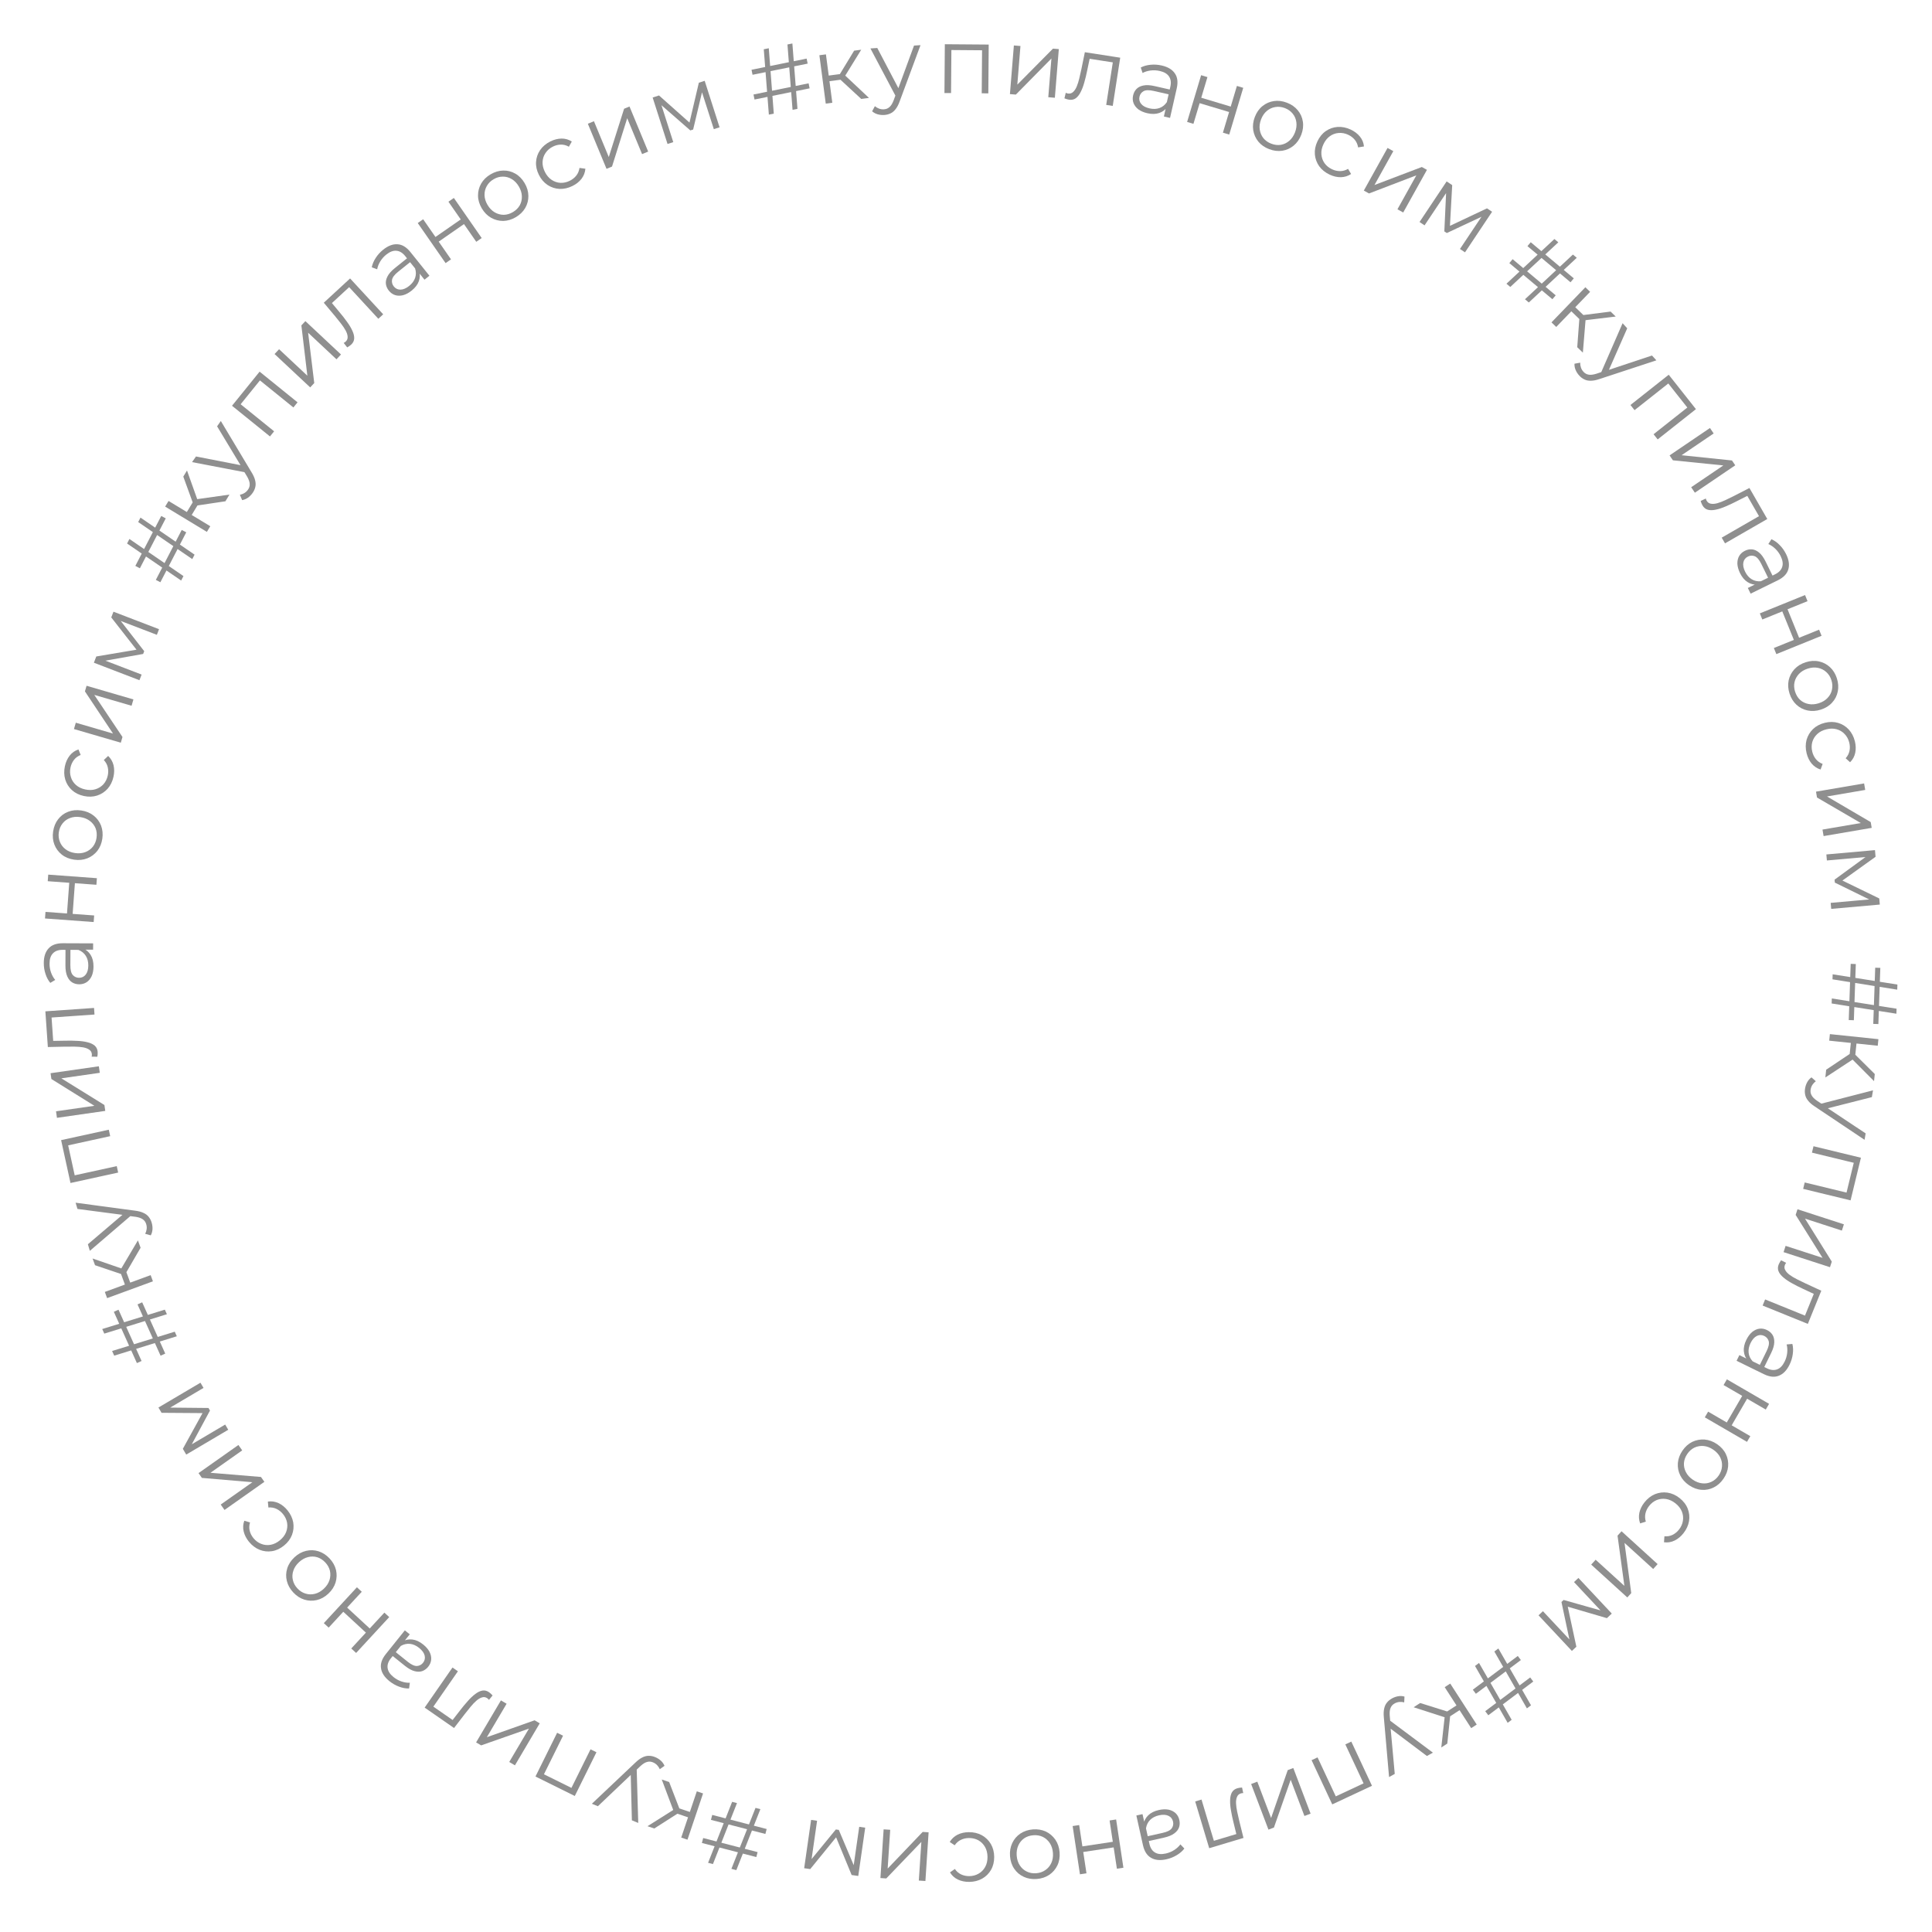 <?xml version="1.0" encoding="UTF-8"?> <svg xmlns="http://www.w3.org/2000/svg" width="291" height="291" viewBox="0 0 291 291" fill="none"> <path d="M275.912 150.389L285.664 151.932L285.638 152.688L275.885 151.144L275.912 150.389ZM278.754 145.178L279.524 145.205L279.23 153.67L278.46 153.643L278.754 145.178ZM276.038 146.751L285.79 148.295L285.764 149.064L276.012 147.507L276.038 146.751ZM282.447 145.755L283.216 145.782L282.922 154.247L282.152 154.22L282.447 145.755Z" fill="#8F8F8F"></path> <path d="M275.06 161.119L278.995 158.489L279.396 159.362L274.938 162.288L275.06 161.119ZM275.62 155.758L282.93 156.522L282.827 157.51L275.517 156.746L275.62 155.758ZM278.807 156.78L279.657 156.869L279.411 159.222L278.561 159.134L278.807 156.78ZM278.831 159.387L279.066 158.483L282.382 161.771L282.27 162.843L278.831 159.387Z" fill="#8F8F8F"></path> <path d="M271.884 163.928C271.942 163.587 272.053 163.27 272.217 162.976C272.379 162.691 272.59 162.458 272.848 162.275L273.502 162.855C273.296 163.009 273.128 163.184 273 163.38C272.861 163.583 272.769 163.819 272.723 164.085C272.668 164.407 272.713 164.699 272.858 164.961C272.992 165.23 273.266 165.509 273.681 165.797L274.663 166.448L274.796 166.584L281.007 170.714L280.842 171.68L273.348 166.664C272.913 166.381 272.579 166.092 272.346 165.796C272.111 165.51 271.962 165.215 271.901 164.911C271.83 164.605 271.824 164.277 271.884 163.928ZM274.093 166.294L282.116 164.228L281.941 165.25L274.785 167.065L274.093 166.294Z" fill="#8F8F8F"></path> <path d="M273.151 172.646L280.294 174.379L278.736 180.801L271.593 179.068L271.827 178.102L278.385 179.693L278.067 179.875L279.275 174.896L279.475 175.203L272.917 173.612L273.151 172.646Z" fill="#8F8F8F"></path> <path d="M270.739 182.14L277.73 184.409L277.424 185.354L271.871 183.552L275.907 190.028L275.634 190.867L268.643 188.598L268.95 187.653L274.516 189.459L270.463 182.992L270.739 182.14Z" fill="#8F8F8F"></path> <path d="M268.268 189.824L269.033 190.21C269 190.267 268.965 190.318 268.926 190.363C268.893 190.42 268.868 190.47 268.85 190.513C268.738 190.79 268.752 191.053 268.893 191.301C269.031 191.559 269.255 191.801 269.566 192.027C269.877 192.254 270.241 192.472 270.66 192.682C271.087 192.896 271.516 193.105 271.946 193.31L274.325 194.41L272.3 199.405L265.488 196.644L265.862 195.722L272.141 198.268L271.774 198.391L273.279 194.681L273.475 195.017L271.545 194.114C270.967 193.849 270.424 193.574 269.916 193.287C269.404 193.009 268.973 192.719 268.623 192.415C268.269 192.121 268.022 191.809 267.884 191.481C267.753 191.157 267.762 190.813 267.909 190.449C267.951 190.345 268.004 190.241 268.067 190.135C268.126 190.039 268.193 189.935 268.268 189.824Z" fill="#8F8F8F"></path> <path d="M261.986 204.108L263.444 204.823L263.701 204.903L266.139 206.099C266.701 206.374 267.21 206.426 267.668 206.256C268.122 206.094 268.501 205.703 268.805 205.083C269.015 204.655 269.143 204.214 269.189 203.759C269.236 203.303 269.208 202.884 269.105 202.501L269.968 202.425C270.089 202.9 270.109 203.409 270.03 203.953C269.959 204.5 269.796 205.033 269.541 205.553C269.122 206.408 268.586 206.961 267.932 207.212C267.283 207.476 266.527 207.396 265.664 206.973L261.566 204.963L261.986 204.108ZM263.039 201.802C263.281 201.308 263.572 200.915 263.912 200.625C264.257 200.347 264.618 200.181 264.998 200.128C265.386 200.079 265.768 200.147 266.145 200.332C266.489 200.501 266.76 200.732 266.958 201.027C267.161 201.334 267.256 201.714 267.243 202.164C267.234 202.628 267.075 203.174 266.767 203.802L265.651 206.077L264.985 205.751L266.088 203.501C266.401 202.864 266.505 202.364 266.402 202.002C266.295 201.648 266.074 201.389 265.739 201.224C265.362 201.039 264.988 201.038 264.618 201.22C264.248 201.403 263.934 201.758 263.675 202.286C263.428 202.789 263.329 203.276 263.379 203.747C263.433 204.231 263.636 204.663 263.99 205.044L263.275 204.944C262.922 204.562 262.718 204.098 262.664 203.552C262.605 203.014 262.73 202.431 263.039 201.802Z" fill="#8F8F8F"></path> <path d="M260.106 207.757L266.461 211.449L265.962 212.309L263.153 210.677L260.826 214.684L263.635 216.316L263.135 217.175L256.78 213.483L257.279 212.624L260.088 214.255L262.415 210.248L259.606 208.617L260.106 207.757Z" fill="#8F8F8F"></path> <path d="M253.419 218.488C253.819 217.902 254.311 217.464 254.895 217.173C255.48 216.895 256.096 216.78 256.743 216.826C257.397 216.877 258.025 217.109 258.626 217.52C259.235 217.936 259.678 218.437 259.956 219.022C260.234 219.608 260.346 220.222 260.292 220.863C260.238 221.504 260.008 222.122 259.602 222.715C259.192 223.316 258.697 223.758 258.119 224.041C257.536 224.332 256.924 224.451 256.282 224.397C255.636 224.35 255.008 224.119 254.399 223.703C253.798 223.292 253.355 222.791 253.069 222.2C252.786 221.622 252.67 221.006 252.722 220.352C252.781 219.702 253.014 219.081 253.419 218.488ZM254.147 218.986C253.847 219.425 253.677 219.88 253.638 220.351C253.607 220.827 253.702 221.282 253.925 221.717C254.15 222.165 254.498 222.549 254.968 222.871C255.446 223.197 255.93 223.382 256.422 223.424C256.908 223.473 257.363 223.394 257.787 223.187C258.219 222.985 258.583 222.668 258.878 222.237C259.173 221.805 259.336 221.351 259.368 220.875C259.407 220.405 259.318 219.948 259.1 219.506C258.883 219.063 258.535 218.678 258.057 218.352C257.587 218.03 257.103 217.846 256.604 217.799C256.112 217.757 255.651 217.837 255.218 218.039C254.794 218.246 254.437 218.562 254.147 218.986Z" fill="#8F8F8F"></path> <path d="M247.688 226.292C248.139 225.721 248.669 225.307 249.277 225.05C249.886 224.806 250.512 224.73 251.153 224.821C251.803 224.918 252.413 225.192 252.984 225.643C253.562 226.101 253.97 226.631 254.206 227.235C254.443 227.838 254.509 228.462 254.405 229.105C254.295 229.756 254.014 230.367 253.563 230.938C253.175 231.428 252.73 231.796 252.227 232.041C251.724 232.286 251.192 232.371 250.632 232.297L250.697 231.402C251.146 231.436 251.556 231.362 251.927 231.179C252.297 230.996 252.619 230.733 252.891 230.389C253.215 229.979 253.412 229.534 253.482 229.054C253.56 228.579 253.505 228.114 253.319 227.657C253.133 227.201 252.813 226.793 252.359 226.434C251.905 226.075 251.434 225.858 250.947 225.782C250.46 225.706 249.99 225.757 249.54 225.936C249.096 226.121 248.712 226.418 248.388 226.828C248.116 227.173 247.934 227.546 247.841 227.949C247.749 228.352 247.767 228.765 247.897 229.188L247.041 229.458C246.847 228.936 246.808 228.399 246.922 227.847C247.045 227.301 247.3 226.783 247.688 226.292Z" fill="#8F8F8F"></path> <path d="M244.237 230.641L249.674 235.587L249.005 236.322L244.687 232.393L245.699 239.957L245.105 240.609L239.668 235.663L240.337 234.928L244.666 238.866L243.635 231.303L244.237 230.641Z" fill="#8F8F8F"></path> <path d="M237.743 237.673L242.768 243.037L242.032 243.727L235.743 241.887L236.05 241.599L237.434 248.033L236.76 248.665L231.735 243.301L232.399 242.678L236.649 247.215L236.458 247.278L235.188 241.294L235.515 240.988L241.462 242.668L241.338 242.842L237.079 238.295L237.743 237.673Z" fill="#8F8F8F"></path> <path d="M222.773 250.478L227.689 259.041L227.085 259.494L222.168 250.932L222.773 250.478ZM228.613 249.423L229.075 250.039L222.299 255.12L221.837 254.504L228.613 249.423ZM225.685 248.294L230.601 256.857L229.985 257.319L225.08 248.748L225.685 248.294ZM230.481 252.659L230.943 253.275L224.167 258.357L223.705 257.741L230.481 252.659Z" fill="#8F8F8F"></path> <path d="M213.909 256.509L218.425 257.924L217.997 258.784L212.922 257.148L213.909 256.509ZM218.435 253.582L222.426 259.754L221.592 260.294L217.601 254.122L218.435 253.582ZM219.638 256.706L220.102 257.423L218.115 258.708L217.651 257.99L219.638 256.706ZM217.623 258.359L218.475 257.975L217.994 262.62L217.089 263.206L217.623 258.359Z" fill="#8F8F8F"></path> <path d="M209.652 255.824C209.954 255.657 210.271 255.544 210.603 255.488C210.926 255.436 211.24 255.454 211.545 255.54L211.502 256.413C211.253 256.349 211.012 256.328 210.779 256.351C210.533 256.371 210.292 256.446 210.055 256.578C209.77 256.736 209.571 256.954 209.458 257.231C209.332 257.504 209.286 257.892 209.321 258.396L209.429 259.57L209.406 259.759L210.079 267.187L209.223 267.663L208.437 258.68C208.385 258.164 208.401 257.722 208.485 257.355C208.561 256.992 208.698 256.692 208.897 256.453C209.091 256.207 209.342 255.997 209.652 255.824ZM209.192 259.028L215.829 263.987L214.923 264.491L209.024 260.051L209.192 259.028Z" fill="#8F8F8F"></path> <path d="M203.537 262.321L206.65 268.979L200.664 271.778L197.551 265.12L198.451 264.699L201.31 270.812L200.969 270.678L205.61 268.507L205.495 268.855L202.636 262.742L203.537 262.321Z" fill="#8F8F8F"></path> <path d="M194.797 266.3L197.404 273.172L196.475 273.525L194.404 268.067L191.881 275.268L191.056 275.581L188.448 268.71L189.378 268.357L191.454 273.828L193.959 266.618L194.797 266.3Z" fill="#8F8F8F"></path> <path d="M187.08 269.238L187.258 270.076C187.193 270.086 187.131 270.09 187.072 270.088C187.007 270.098 186.952 270.11 186.907 270.123C186.621 270.209 186.425 270.384 186.32 270.65C186.205 270.918 186.157 271.244 186.174 271.629C186.192 272.013 186.25 272.434 186.348 272.892C186.449 273.359 186.555 273.824 186.664 274.288L187.295 276.832L182.132 278.379L180.022 271.338L180.974 271.053L182.919 277.544L182.594 277.335L186.429 276.185L186.29 276.549L185.786 274.478C185.631 273.862 185.506 273.266 185.411 272.69C185.308 272.117 185.264 271.599 185.281 271.136C185.29 270.676 185.378 270.289 185.547 269.975C185.719 269.67 185.993 269.462 186.368 269.349C186.475 269.317 186.59 269.292 186.712 269.275C186.824 269.261 186.947 269.249 187.08 269.238Z" fill="#8F8F8F"></path> <path d="M172.088 273.246L172.441 274.831L172.54 275.082L173.13 277.733C173.266 278.343 173.543 278.774 173.962 279.025C174.372 279.278 174.914 279.329 175.589 279.179C176.053 279.076 176.478 278.9 176.862 278.652C177.247 278.404 177.557 278.12 177.792 277.8L178.39 278.427C178.095 278.817 177.71 279.152 177.236 279.429C176.765 279.716 176.246 279.922 175.682 280.048C174.752 280.255 173.985 280.181 173.381 279.828C172.769 279.486 172.359 278.846 172.15 277.908L171.159 273.453L172.088 273.246ZM174.546 272.627C175.084 272.507 175.572 272.49 176.012 272.573C176.444 272.668 176.799 272.848 177.078 273.111C177.358 273.383 177.544 273.724 177.635 274.134C177.719 274.507 177.707 274.864 177.601 275.203C177.488 275.553 177.251 275.864 176.89 276.136C176.523 276.418 175.998 276.636 175.314 276.788L172.841 277.338L172.68 276.614L175.126 276.069C175.818 275.915 176.274 275.685 176.492 275.378C176.702 275.073 176.766 274.739 176.685 274.374C176.594 273.964 176.361 273.672 175.988 273.497C175.614 273.322 175.14 273.298 174.566 273.426C174.02 273.548 173.578 273.775 173.241 274.108C172.897 274.452 172.686 274.882 172.61 275.396L172.242 274.775C172.319 274.261 172.553 273.812 172.946 273.428C173.33 273.046 173.863 272.779 174.546 272.627Z" fill="#8F8F8F"></path> <path d="M168.111 274.051L169.21 281.319L168.228 281.467L167.742 278.256L163.16 278.949L163.646 282.161L162.663 282.309L161.563 275.042L162.546 274.893L163.032 278.105L167.614 277.411L167.128 274.2L168.111 274.051Z" fill="#8F8F8F"></path> <path d="M155.583 275.546C156.29 275.492 156.94 275.601 157.532 275.873C158.115 276.156 158.591 276.563 158.96 277.097C159.33 277.639 159.543 278.273 159.599 278.999C159.655 279.734 159.543 280.394 159.26 280.977C158.978 281.561 158.569 282.032 158.035 282.392C157.502 282.751 156.876 282.959 156.16 283.014C155.434 283.07 154.78 282.962 154.197 282.688C153.605 282.416 153.129 282.013 152.769 281.479C152.401 280.946 152.188 280.311 152.131 279.576C152.075 278.85 152.188 278.191 152.47 277.598C152.743 277.016 153.151 276.539 153.693 276.17C154.236 275.81 154.866 275.602 155.583 275.546ZM155.651 276.426C155.12 276.467 154.659 276.619 154.268 276.884C153.877 277.157 153.582 277.517 153.382 277.963C153.174 278.419 153.092 278.931 153.136 279.499C153.181 280.076 153.34 280.569 153.615 280.978C153.881 281.388 154.228 281.694 154.655 281.895C155.083 282.105 155.558 282.19 156.079 282.15C156.6 282.109 157.056 281.952 157.447 281.679C157.838 281.415 158.138 281.059 158.347 280.612C158.556 280.166 158.638 279.654 158.594 279.077C158.55 278.509 158.39 278.016 158.114 277.597C157.839 277.188 157.488 276.878 157.059 276.668C156.632 276.467 156.162 276.386 155.651 276.426Z" fill="#8F8F8F"></path> <path d="M145.923 275.963C146.651 275.957 147.305 276.111 147.887 276.424C148.458 276.746 148.91 277.186 149.241 277.743C149.572 278.31 149.74 278.957 149.746 279.685C149.751 280.423 149.593 281.072 149.271 281.635C148.948 282.198 148.504 282.64 147.937 282.961C147.361 283.283 146.709 283.447 145.981 283.452C145.355 283.457 144.79 283.34 144.284 283.102C143.778 282.863 143.379 282.502 143.086 282.019L143.824 281.509C144.079 281.88 144.393 282.153 144.768 282.328C145.143 282.502 145.549 282.588 145.988 282.584C146.511 282.58 146.981 282.455 147.399 282.209C147.817 281.973 148.146 281.639 148.385 281.208C148.625 280.777 148.742 280.272 148.738 279.693C148.733 279.114 148.608 278.611 148.362 278.184C148.116 277.756 147.782 277.423 147.36 277.184C146.939 276.954 146.466 276.841 145.944 276.845C145.505 276.848 145.1 276.94 144.728 277.12C144.356 277.3 144.045 277.573 143.796 277.939L143.05 277.441C143.336 276.963 143.73 276.596 144.232 276.34C144.734 276.093 145.298 275.968 145.923 275.963Z" fill="#8F8F8F"></path> <path d="M139.868 275.985L139.386 283.319L138.394 283.254L138.777 277.429L133.491 282.932L132.611 282.874L133.093 275.54L134.084 275.605L133.701 281.445L138.974 275.927L139.868 275.985Z" fill="#8F8F8F"></path> <path d="M130.317 275.285L129.273 282.561L128.276 282.418L125.779 276.36L126.194 276.419L122.039 281.523L121.125 281.392L122.169 274.116L123.07 274.245L122.187 280.398L122.018 280.289L125.894 275.556L126.338 275.619L128.746 281.311L128.532 281.323L129.417 275.156L130.317 275.285Z" fill="#8F8F8F"></path> <path d="M111.005 271.583L107.384 280.769L106.652 280.58L110.273 271.394L111.005 271.583ZM115.476 275.488L115.283 276.233L107.083 274.111L107.276 273.366L115.476 275.488ZM114.529 272.495L110.908 281.681L110.163 281.488L113.797 272.306L114.529 272.495ZM114.112 278.967L113.919 279.713L105.72 277.591L105.912 276.845L114.112 278.967Z" fill="#8F8F8F"></path> <path d="M100.788 268.409L102.491 272.824L101.552 273.024L99.674 268.033L100.788 268.409ZM105.896 270.13L103.548 277.095L102.606 276.778L104.954 269.813L105.896 270.13ZM104.199 273.016L103.926 273.825L101.684 273.069L101.957 272.26L104.199 273.016ZM101.651 272.467L102.482 272.895L98.546 275.409L97.525 275.065L101.651 272.467Z" fill="#8F8F8F"></path> <path d="M98.692 264.664C99.011 264.796 99.296 264.975 99.546 265.2C99.788 265.421 99.969 265.678 100.09 265.971L99.38 266.479C99.275 266.244 99.141 266.042 98.979 265.874C98.811 265.693 98.602 265.551 98.352 265.448C98.05 265.323 97.756 265.302 97.469 265.385C97.177 265.456 96.844 265.662 96.471 266.002L95.619 266.816L95.456 266.915L90.053 272.057L89.148 271.682L95.7 265.486C96.072 265.124 96.428 264.863 96.767 264.7C97.099 264.535 97.42 264.455 97.73 264.463C98.044 264.461 98.364 264.528 98.692 264.664ZM95.895 266.294L96.133 274.575L95.175 274.179L94.99 266.798L95.895 266.294Z" fill="#8F8F8F"></path> <path d="M89.837 263.926L86.576 270.513L80.654 267.581L83.915 260.994L84.806 261.435L81.812 267.482L81.704 267.132L86.296 269.406L85.952 269.532L88.946 263.485L89.837 263.926Z" fill="#8F8F8F"></path> <path d="M81.296 259.568L77.558 265.897L76.702 265.391L79.671 260.365L72.471 262.892L71.711 262.443L75.45 256.115L76.306 256.62L73.329 261.659L80.524 259.113L81.296 259.568Z" fill="#8F8F8F"></path> <path d="M74.195 255.375L73.651 256.037C73.602 255.992 73.56 255.946 73.525 255.898C73.477 255.853 73.433 255.818 73.395 255.791C73.15 255.621 72.89 255.577 72.617 255.66C72.336 255.737 72.05 255.903 71.761 256.156C71.471 256.409 71.178 256.717 70.881 257.079C70.579 257.449 70.281 257.821 69.986 258.196L68.389 260.275L63.962 257.2L68.154 251.163L68.971 251.73L65.106 257.296L65.067 256.911L68.356 259.194L67.984 259.312L69.29 257.628C69.675 257.122 70.063 256.653 70.455 256.221C70.838 255.783 71.217 255.426 71.59 255.151C71.955 254.87 72.313 254.699 72.663 254.635C73.009 254.58 73.343 254.664 73.665 254.887C73.757 254.951 73.847 255.025 73.936 255.11C74.017 255.189 74.104 255.277 74.195 255.375Z" fill="#8F8F8F"></path> <path d="M61.72 246.163L60.703 247.43L60.57 247.663L58.87 249.782C58.478 250.269 58.316 250.755 58.382 251.239C58.441 251.717 58.74 252.173 59.278 252.605C59.65 252.903 60.052 253.124 60.486 253.269C60.921 253.414 61.336 253.478 61.732 253.461L61.617 254.32C61.128 254.334 60.626 254.243 60.114 254.047C59.595 253.858 59.11 253.583 58.659 253.22C57.916 252.625 57.494 251.98 57.391 251.288C57.276 250.597 57.519 249.876 58.121 249.127L60.977 245.567L61.72 246.163ZM63.74 247.695C64.169 248.039 64.489 248.409 64.698 248.805C64.894 249.201 64.977 249.591 64.945 249.973C64.908 250.362 64.758 250.72 64.496 251.048C64.256 251.346 63.971 251.56 63.64 251.689C63.295 251.82 62.905 251.829 62.468 251.718C62.017 251.608 61.519 251.334 60.973 250.896L58.997 249.309L59.462 248.731L61.416 250.299C61.969 250.743 62.434 250.955 62.81 250.933C63.179 250.906 63.48 250.747 63.714 250.456C63.977 250.128 64.059 249.764 63.962 249.363C63.865 248.962 63.588 248.578 63.129 248.21C62.692 247.859 62.239 247.656 61.768 247.602C61.284 247.549 60.817 247.653 60.368 247.914L60.623 247.239C61.072 246.978 61.569 246.88 62.114 246.946C62.652 247.007 63.194 247.256 63.74 247.695Z" fill="#8F8F8F"></path> <path d="M58.625 243.569L53.64 248.97L52.909 248.296L55.112 245.909L51.707 242.766L49.504 245.153L48.774 244.478L53.759 239.078L54.489 239.752L52.286 242.138L55.691 245.282L57.895 242.895L58.625 243.569Z" fill="#8F8F8F"></path> <path d="M49.645 234.741C50.13 235.258 50.451 235.833 50.609 236.466C50.753 237.098 50.733 237.725 50.547 238.346C50.355 238.973 49.993 239.536 49.462 240.034C48.924 240.538 48.339 240.862 47.707 241.006C47.075 241.151 46.452 241.127 45.837 240.935C45.223 240.744 44.67 240.385 44.179 239.861C43.681 239.33 43.357 238.751 43.205 238.125C43.048 237.493 43.065 236.87 43.257 236.255C43.442 235.634 43.804 235.071 44.342 234.567C44.873 234.07 45.458 233.745 46.097 233.595C46.723 233.443 47.349 233.464 47.977 233.656C48.598 233.855 49.154 234.216 49.645 234.741ZM49.002 235.344C48.638 234.955 48.23 234.691 47.779 234.551C47.322 234.417 46.856 234.412 46.383 234.535C45.897 234.658 45.447 234.914 45.031 235.303C44.609 235.698 44.324 236.132 44.176 236.602C44.023 237.066 44.001 237.527 44.111 237.987C44.215 238.452 44.445 238.876 44.803 239.257C45.16 239.639 45.568 239.896 46.025 240.03C46.476 240.171 46.941 240.182 47.421 240.066C47.9 239.95 48.351 239.694 48.773 239.298C49.189 238.909 49.474 238.476 49.628 237.999C49.775 237.528 49.797 237.06 49.694 236.594C49.583 236.135 49.352 235.718 49.002 235.344Z" fill="#8F8F8F"></path> <path d="M43.297 227.48C43.757 228.044 44.046 228.651 44.166 229.3C44.272 229.948 44.211 230.575 43.983 231.182C43.748 231.795 43.349 232.331 42.784 232.791C42.212 233.257 41.606 233.54 40.966 233.64C40.325 233.741 39.702 233.671 39.097 233.43C38.485 233.181 37.95 232.775 37.49 232.211C37.095 231.726 36.832 231.211 36.702 230.667C36.572 230.123 36.604 229.586 36.797 229.055L37.657 229.312C37.526 229.743 37.51 230.159 37.609 230.561C37.707 230.962 37.895 231.333 38.172 231.673C38.502 232.078 38.893 232.367 39.347 232.54C39.793 232.718 40.259 232.765 40.745 232.682C41.231 232.599 41.699 232.375 42.148 232.01C42.596 231.644 42.91 231.232 43.09 230.773C43.269 230.313 43.321 229.844 43.244 229.365C43.159 228.892 42.952 228.453 42.622 228.048C42.345 227.708 42.02 227.449 41.646 227.272C41.273 227.094 40.866 227.023 40.424 227.057L40.346 226.164C40.898 226.087 41.431 226.165 41.945 226.397C42.451 226.634 42.902 226.995 43.297 227.48Z" fill="#8F8F8F"></path> <path d="M39.823 223.194L33.817 227.431L33.244 226.618L38.014 223.253L30.411 222.603L29.903 221.882L35.909 217.646L36.482 218.458L31.7 221.831L39.306 222.462L39.823 223.194Z" fill="#8F8F8F"></path> <path d="M34.38 215.352L28.051 219.091L27.539 218.223L30.702 212.484L30.915 212.846L24.334 212.799L23.864 212.003L30.193 208.265L30.655 209.048L25.303 212.21L25.283 212.01L31.401 212.071L31.629 212.457L28.696 217.897L28.553 217.737L33.917 214.569L34.38 215.352Z" fill="#8F8F8F"></path> <path d="M25.139 197.951L15.707 200.871L15.398 200.182L24.829 197.261L25.139 197.951ZM24.889 203.881L24.187 204.197L20.714 196.472L21.416 196.156L24.889 203.881ZM26.632 201.271L17.2 204.191L16.884 203.489L26.322 200.581L26.632 201.271ZM21.322 204.994L20.619 205.309L17.146 197.584L17.849 197.269L21.322 204.994Z" fill="#8F8F8F"></path> <path d="M21.177 187.934L18.8 192.026L18.056 191.419L20.772 186.83L21.177 187.934ZM23.032 192.994L16.132 195.525L15.79 194.591L22.69 192.061L23.032 192.994ZM19.721 193.478L18.919 193.772L18.104 191.551L18.906 191.257L19.721 193.478ZM18.553 191.148L18.739 192.063L14.315 190.569L13.944 189.557L18.553 191.148Z" fill="#8F8F8F"></path> <path d="M22.847 184.161C22.945 184.492 22.985 184.825 22.967 185.161C22.947 185.488 22.861 185.791 22.71 186.069L21.868 185.837C21.985 185.607 22.058 185.377 22.086 185.144C22.121 184.9 22.101 184.649 22.024 184.389C21.931 184.076 21.762 183.834 21.517 183.663C21.278 183.48 20.909 183.351 20.41 183.275L19.241 183.124L19.062 183.06L11.666 182.093L11.388 181.153L20.326 182.351C20.841 182.413 21.268 182.525 21.608 182.687C21.946 182.84 22.209 183.04 22.398 183.286C22.597 183.529 22.746 183.82 22.847 184.161ZM19.821 183.011L13.531 188.403L13.238 187.409L18.86 182.624L19.821 183.011Z" fill="#8F8F8F"></path> <path d="M17.797 176.614L10.617 178.184L9.205 171.728L16.386 170.159L16.598 171.13L10.006 172.571L10.212 172.268L11.306 177.274L10.992 177.084L17.585 175.643L17.797 176.614Z" fill="#8F8F8F"></path> <path d="M15.854 167.325L8.579 168.369L8.438 167.385L14.217 166.556L7.74 162.521L7.615 161.648L14.89 160.604L15.031 161.588L9.239 162.419L15.727 166.438L15.854 167.325Z" fill="#8F8F8F"></path> <path d="M14.662 159.165L13.806 159.155C13.81 159.089 13.82 159.027 13.835 158.97C13.839 158.904 13.84 158.848 13.837 158.802C13.816 158.504 13.688 158.274 13.452 158.113C13.216 157.942 12.908 157.823 12.529 157.756C12.15 157.689 11.727 157.653 11.259 157.648C10.781 157.644 10.304 157.644 9.827 157.649L7.207 157.705L6.833 152.328L14.165 151.818L14.234 152.81L7.475 153.28L7.75 153.008L8.028 157.002L7.704 156.786L9.835 156.75C10.47 156.734 11.079 156.743 11.661 156.778C12.243 156.803 12.758 156.875 13.206 156.993C13.653 157.102 14.011 157.274 14.28 157.508C14.54 157.742 14.683 158.055 14.71 158.446C14.718 158.558 14.717 158.675 14.707 158.797C14.696 158.91 14.681 159.033 14.662 159.165Z" fill="#8F8F8F"></path> <path d="M14.023 143.042L12.399 143.036L12.133 143.077L9.417 143.066C8.792 143.064 8.31 143.239 7.973 143.593C7.635 143.937 7.465 144.454 7.463 145.145C7.461 145.621 7.539 146.074 7.696 146.504C7.853 146.933 8.061 147.298 8.321 147.598L7.578 148.043C7.262 147.669 7.021 147.22 6.855 146.696C6.679 146.173 6.593 145.622 6.595 145.043C6.599 144.091 6.84 143.36 7.318 142.848C7.786 142.327 8.501 142.069 9.463 142.072L14.027 142.09L14.023 143.042ZM14.083 145.576C14.081 146.127 13.991 146.607 13.812 147.017C13.623 147.418 13.37 147.725 13.052 147.938C12.725 148.152 12.351 148.257 11.931 148.256C11.548 148.254 11.203 148.164 10.896 147.986C10.579 147.798 10.328 147.498 10.143 147.087C9.949 146.666 9.853 146.106 9.856 145.406L9.866 142.872L10.608 142.875L10.598 145.381C10.595 146.09 10.719 146.585 10.97 146.866C11.221 147.138 11.533 147.274 11.907 147.276C12.327 147.277 12.663 147.115 12.916 146.79C13.17 146.464 13.297 146.007 13.3 145.419C13.302 144.859 13.178 144.378 12.927 143.976C12.668 143.564 12.295 143.264 11.811 143.075L12.498 142.854C12.982 143.043 13.368 143.371 13.656 143.838C13.944 144.297 14.086 144.876 14.083 145.576Z" fill="#8F8F8F"></path> <path d="M14.109 138.879L6.779 138.341L6.851 137.35L10.091 137.587L10.43 132.966L7.191 132.728L7.264 131.737L14.594 132.275L14.521 133.266L11.282 133.028L10.942 137.65L14.182 137.888L14.109 138.879Z" fill="#8F8F8F"></path> <path d="M15.411 126.333C15.307 127.035 15.057 127.644 14.66 128.161C14.255 128.668 13.752 129.042 13.15 129.283C12.539 129.523 11.874 129.59 11.153 129.484C10.424 129.376 9.806 129.12 9.3 128.715C8.793 128.311 8.424 127.808 8.192 127.208C7.96 126.607 7.896 125.952 8.001 125.241C8.107 124.521 8.358 123.907 8.753 123.399C9.15 122.882 9.649 122.507 10.249 122.275C10.851 122.034 11.516 121.967 12.246 122.074C12.966 122.18 13.584 122.436 14.1 122.843C14.607 123.238 14.981 123.741 15.221 124.352C15.452 124.962 15.515 125.622 15.411 126.333ZM14.538 126.205C14.616 125.678 14.569 125.195 14.398 124.755C14.218 124.313 13.932 123.945 13.541 123.652C13.143 123.348 12.662 123.154 12.099 123.071C11.526 122.987 11.01 123.033 10.55 123.211C10.091 123.379 9.716 123.649 9.426 124.022C9.126 124.393 8.938 124.837 8.861 125.354C8.785 125.871 8.837 126.35 9.017 126.792C9.188 127.232 9.468 127.604 9.858 127.906C10.247 128.209 10.728 128.402 11.3 128.487C11.864 128.57 12.38 128.523 12.849 128.347C13.31 128.17 13.69 127.896 13.99 127.525C14.28 127.152 14.463 126.712 14.538 126.205Z" fill="#8F8F8F"></path> <path d="M17.096 116.987C16.94 117.698 16.646 118.302 16.212 118.8C15.771 119.286 15.243 119.629 14.626 119.829C14 120.026 13.331 120.047 12.62 119.892C11.9 119.735 11.301 119.436 10.824 118.998C10.346 118.559 10.013 118.028 9.825 117.404C9.639 116.771 9.623 116.099 9.778 115.387C9.912 114.776 10.151 114.251 10.496 113.81C10.841 113.37 11.281 113.06 11.817 112.881L12.151 113.713C11.732 113.88 11.396 114.126 11.143 114.453C10.89 114.78 10.717 115.158 10.623 115.586C10.512 116.097 10.53 116.583 10.677 117.045C10.815 117.506 11.068 117.9 11.436 118.229C11.804 118.558 12.27 118.784 12.835 118.907C13.401 119.031 13.919 119.02 14.39 118.875C14.861 118.729 15.261 118.477 15.587 118.119C15.905 117.758 16.119 117.323 16.231 116.812C16.325 116.383 16.325 115.968 16.231 115.565C16.138 115.163 15.94 114.799 15.638 114.476L16.289 113.858C16.692 114.243 16.963 114.708 17.102 115.254C17.231 115.798 17.229 116.376 17.096 116.987Z" fill="#8F8F8F"></path> <path d="M18.196 111.867L11.139 109.81L11.418 108.856L17.022 110.489L12.793 104.138L13.039 103.291L20.096 105.348L19.817 106.302L14.199 104.665L18.447 111.007L18.196 111.867Z" fill="#8F8F8F"></path> <path d="M21.003 102.454L14.141 99.82L14.502 98.879L20.963 97.79L20.813 98.182L16.759 92.997L17.091 92.135L23.953 94.768L23.627 95.618L17.823 93.391L17.967 93.251L21.721 98.081L21.561 98.499L15.476 99.583L15.513 99.372L21.329 101.604L21.003 102.454Z" fill="#8F8F8F"></path> <path d="M28.96 84.211L20.814 78.632L21.162 77.961L29.308 83.54L28.96 84.211ZM24.157 87.698L23.473 87.343L27.371 79.823L28.055 80.178L24.157 87.698ZM27.285 87.443L19.139 81.864L19.493 81.18L27.633 86.771L27.285 87.443ZM21.069 85.593L20.386 85.238L24.284 77.718L24.967 78.073L21.069 85.593Z" fill="#8F8F8F"></path> <path d="M33.953 75.502L29.273 76.202L29.282 75.242L34.562 74.496L33.953 75.502ZM31.16 80.112L24.874 76.304L25.389 75.454L31.675 79.262L31.16 80.112ZM28.714 77.828L27.983 77.385L29.209 75.362L29.939 75.804L28.714 77.828ZM29.804 75.46L29.206 76.178L27.608 71.789L28.167 70.867L29.804 75.46Z" fill="#8F8F8F"></path> <path d="M38.05 74.246C37.852 74.529 37.616 74.769 37.342 74.964C37.074 75.152 36.784 75.274 36.472 75.329L36.129 74.525C36.381 74.474 36.607 74.387 36.806 74.265C37.019 74.14 37.203 73.967 37.358 73.745C37.545 73.478 37.629 73.195 37.61 72.896C37.604 72.596 37.475 72.227 37.224 71.788L36.613 70.78L36.551 70.6L32.699 64.213L33.261 63.411L37.895 71.147C38.167 71.588 38.345 71.993 38.43 72.359C38.521 72.719 38.529 73.049 38.455 73.35C38.388 73.657 38.253 73.956 38.05 74.246ZM37.063 71.163L28.927 69.605L29.521 68.756L36.767 70.17L37.063 71.163Z" fill="#8F8F8F"></path> <path d="M40.662 65.737L34.947 61.116L39.102 55.977L44.817 60.599L44.192 61.372L38.945 57.129L39.31 57.1L36.088 61.085L36.04 60.721L41.287 64.964L40.662 65.737Z" fill="#8F8F8F"></path> <path d="M46.72 58.349L41.355 53.325L42.035 52.599L46.296 56.59L45.394 49.013L45.997 48.369L51.361 53.393L50.682 54.119L46.411 50.118L47.332 57.695L46.72 58.349Z" fill="#8F8F8F"></path> <path d="M52.296 52.326L51.768 51.651C51.822 51.613 51.876 51.582 51.93 51.558C51.984 51.521 52.029 51.486 52.063 51.454C52.283 51.252 52.382 51.008 52.36 50.723C52.345 50.432 52.245 50.117 52.061 49.78C51.876 49.442 51.639 49.089 51.35 48.721C51.055 48.346 50.756 47.974 50.453 47.605L48.77 45.596L52.731 41.94L57.716 47.341L56.986 48.015L52.39 43.036L52.774 43.081L49.832 45.797L49.798 45.409L51.159 47.049C51.569 47.534 51.943 48.015 52.281 48.491C52.625 48.96 52.891 49.407 53.079 49.831C53.274 50.248 53.364 50.635 53.35 50.991C53.329 51.34 53.175 51.647 52.887 51.913C52.805 51.989 52.712 52.062 52.611 52.13C52.516 52.192 52.411 52.258 52.296 52.326Z" fill="#8F8F8F"></path> <path d="M63.939 42.127L62.922 40.86L62.723 40.679L61.023 38.561C60.632 38.073 60.192 37.809 59.706 37.769C59.226 37.724 58.717 37.917 58.178 38.349C57.807 38.647 57.504 38.992 57.268 39.385C57.032 39.777 56.88 40.169 56.811 40.559L55.997 40.261C56.089 39.78 56.287 39.31 56.589 38.852C56.886 38.387 57.26 37.973 57.711 37.611C58.454 37.015 59.174 36.742 59.872 36.792C60.572 36.829 61.223 37.222 61.825 37.972L64.681 41.531L63.939 42.127ZM62.006 43.768C61.577 44.112 61.146 44.344 60.715 44.463C60.285 44.568 59.887 44.565 59.521 44.452C59.15 44.331 58.832 44.107 58.569 43.779C58.33 43.481 58.183 43.156 58.128 42.805C58.075 42.441 58.15 42.057 58.354 41.655C58.559 41.239 58.934 40.812 59.48 40.374L61.456 38.788L61.921 39.366L59.966 40.935C59.413 41.379 59.106 41.787 59.045 42.159C58.992 42.525 59.082 42.853 59.316 43.144C59.579 43.472 59.916 43.632 60.329 43.624C60.742 43.616 61.177 43.428 61.636 43.06C62.072 42.709 62.368 42.31 62.524 41.862C62.68 41.401 62.68 40.923 62.521 40.428L63.126 40.823C63.284 41.318 63.271 41.825 63.089 42.343C62.913 42.854 62.552 43.329 62.006 43.768Z" fill="#8F8F8F"></path> <path d="M67.114 39.63L62.921 33.593L63.738 33.026L65.59 35.694L69.397 33.051L67.544 30.383L68.36 29.816L72.553 35.853L71.736 36.42L69.884 33.752L66.077 36.396L67.93 39.063L67.114 39.63Z" fill="#8F8F8F"></path> <path d="M77.694 32.711C77.084 33.072 76.452 33.26 75.801 33.277C75.152 33.28 74.545 33.124 73.979 32.808C73.408 32.484 72.938 32.008 72.567 31.382C72.192 30.747 72.003 30.105 72 29.457C71.996 28.809 72.155 28.206 72.475 27.647C72.796 27.089 73.266 26.628 73.885 26.262C74.511 25.892 75.147 25.701 75.79 25.689C76.442 25.673 77.047 25.825 77.605 26.146C78.171 26.462 78.641 26.937 79.016 27.572C79.386 28.199 79.576 28.84 79.584 29.497C79.596 30.14 79.44 30.747 79.115 31.318C78.787 31.881 78.313 32.345 77.694 32.711ZM77.246 31.951C77.704 31.681 78.05 31.341 78.285 30.931C78.515 30.513 78.621 30.06 78.604 29.572C78.59 29.071 78.438 28.575 78.148 28.085C77.854 27.587 77.493 27.214 77.066 26.968C76.647 26.717 76.201 26.596 75.729 26.604C75.252 26.604 74.788 26.736 74.338 27.002C73.888 27.268 73.548 27.61 73.318 28.028C73.083 28.438 72.97 28.889 72.98 29.382C72.989 29.875 73.141 30.371 73.435 30.869C73.725 31.359 74.086 31.731 74.518 31.986C74.945 32.232 75.397 32.355 75.874 32.355C76.347 32.347 76.804 32.213 77.246 31.951Z" fill="#8F8F8F"></path> <path d="M86.243 28.004C85.592 28.329 84.936 28.48 84.277 28.454C83.621 28.417 83.022 28.22 82.48 27.865C81.933 27.502 81.497 26.995 81.172 26.344C80.842 25.684 80.698 25.031 80.74 24.384C80.782 23.737 80.987 23.144 81.354 22.606C81.73 22.063 82.244 21.629 82.895 21.304C83.454 21.024 84.014 20.881 84.573 20.872C85.132 20.864 85.65 21.012 86.126 21.317L85.687 22.1C85.295 21.878 84.892 21.772 84.479 21.78C84.066 21.788 83.663 21.891 83.27 22.087C82.803 22.32 82.435 22.64 82.168 23.044C81.897 23.441 81.749 23.885 81.723 24.378C81.698 24.87 81.815 25.375 82.073 25.893C82.332 26.411 82.666 26.807 83.075 27.083C83.484 27.359 83.931 27.511 84.415 27.54C84.895 27.561 85.368 27.455 85.836 27.221C86.228 27.025 86.552 26.765 86.807 26.439C87.061 26.113 87.22 25.732 87.283 25.293L88.172 25.413C88.126 25.968 87.934 26.471 87.596 26.921C87.253 27.364 86.802 27.725 86.243 28.004Z" fill="#8F8F8F"></path> <path d="M91.355 25.431L88.543 18.64L89.461 18.26L91.695 23.654L94.001 16.38L94.816 16.042L97.628 22.833L96.71 23.213L94.471 17.806L92.183 25.088L91.355 25.431Z" fill="#8F8F8F"></path> <path d="M100.544 21.686L98.301 14.687L99.261 14.379L104.156 18.735L103.756 18.864L105.261 12.457L106.141 12.175L108.383 19.175L107.517 19.452L105.62 13.533L105.819 13.557L104.403 19.509L103.977 19.645L99.322 15.58L99.51 15.476L101.41 21.409L100.544 21.686Z" fill="#8F8F8F"></path> <path d="M119.375 16.542L118.608 6.698L119.349 6.548L120.116 16.392L119.375 16.542ZM113.646 14.989L113.493 14.234L121.795 12.552L121.947 13.306L113.646 14.989ZM115.807 17.265L115.041 7.421L115.796 7.268L116.548 17.114L115.807 17.265ZM113.348 11.264L113.196 10.509L121.497 8.827L121.65 9.581L113.348 11.264Z" fill="#8F8F8F"></path> <path d="M129.721 14.902L126.247 11.689L127.002 11.095L130.887 14.749L129.721 14.902ZM124.377 15.607L123.417 8.319L124.403 8.19L125.363 15.477L124.377 15.607ZM124.629 12.269L124.518 11.422L126.863 11.113L126.975 11.96L124.629 12.269ZM127.159 11.639L126.224 11.621L128.65 7.63L129.719 7.489L127.159 11.639Z" fill="#8F8F8F"></path> <path d="M133.193 17.317C132.849 17.34 132.515 17.305 132.191 17.215C131.876 17.123 131.599 16.973 131.361 16.764L131.774 15.993C131.972 16.158 132.181 16.28 132.401 16.359C132.631 16.447 132.881 16.482 133.151 16.464C133.477 16.442 133.751 16.331 133.971 16.129C134.202 15.937 134.409 15.605 134.593 15.134L134.998 14.028L135.099 13.867L137.67 6.865L138.648 6.801L135.513 15.257C135.34 15.745 135.136 16.137 134.903 16.433C134.679 16.728 134.427 16.941 134.145 17.072C133.865 17.212 133.547 17.294 133.193 17.317ZM134.98 14.618L131.104 7.296L132.138 7.228L135.57 13.766L134.98 14.618Z" fill="#8F8F8F"></path> <path d="M142.255 14.011L142.312 6.661L148.92 6.712L148.863 14.062L147.869 14.054L147.921 7.306L148.171 7.574L143.047 7.534L143.301 7.27L143.249 14.018L142.255 14.011Z" fill="#8F8F8F"></path> <path d="M152.116 14.174L152.711 6.848L153.702 6.928L153.23 12.747L158.6 7.326L159.479 7.397L158.884 14.723L157.893 14.643L158.367 8.81L153.01 14.246L152.116 14.174Z" fill="#8F8F8F"></path> <path d="M160.326 14.81L160.526 13.976C160.589 13.996 160.647 14.019 160.699 14.046C160.763 14.065 160.817 14.078 160.863 14.086C161.158 14.131 161.411 14.057 161.62 13.863C161.839 13.67 162.023 13.397 162.173 13.042C162.322 12.688 162.451 12.283 162.56 11.827C162.67 11.363 162.775 10.897 162.876 10.431L163.402 7.863L168.728 8.69L167.601 15.953L166.618 15.801L167.658 9.105L167.862 9.434L163.905 8.82L164.188 8.552L163.75 10.638C163.625 11.261 163.482 11.852 163.319 12.412C163.166 12.974 162.982 13.46 162.767 13.871C162.561 14.283 162.314 14.594 162.027 14.805C161.741 15.006 161.404 15.076 161.016 15.016C160.906 14.999 160.792 14.972 160.675 14.935C160.567 14.899 160.451 14.857 160.326 14.81Z" fill="#8F8F8F"></path> <path d="M175.305 17.547L175.664 15.963L175.682 15.695L176.282 13.046C176.42 12.436 176.353 11.928 176.082 11.522C175.819 11.118 175.351 10.839 174.677 10.687C174.213 10.582 173.754 10.559 173.3 10.619C172.847 10.679 172.445 10.803 172.096 10.992L171.823 10.169C172.257 9.942 172.748 9.805 173.295 9.756C173.844 9.699 174.4 9.734 174.965 9.862C175.893 10.072 176.555 10.466 176.951 11.044C177.357 11.615 177.454 12.369 177.242 13.306L176.233 17.758L175.305 17.547ZM172.818 17.055C172.281 16.934 171.832 16.741 171.47 16.477C171.12 16.207 170.876 15.893 170.736 15.536C170.599 15.17 170.577 14.782 170.67 14.372C170.754 13.999 170.917 13.682 171.158 13.421C171.41 13.153 171.757 12.973 172.199 12.882C172.652 12.783 173.22 12.811 173.903 12.966L176.374 13.526L176.21 14.25L173.766 13.696C173.074 13.539 172.564 13.553 172.235 13.737C171.915 13.923 171.714 14.198 171.632 14.562C171.539 14.971 171.624 15.335 171.887 15.653C172.15 15.971 172.568 16.195 173.141 16.325C173.688 16.449 174.184 16.432 174.631 16.275C175.09 16.111 175.463 15.813 175.753 15.381L175.82 16.099C175.53 16.531 175.126 16.837 174.607 17.016C174.097 17.197 173.501 17.21 172.818 17.055Z" fill="#8F8F8F"></path> <path d="M178.804 18.367L180.914 11.327L181.866 11.612L180.934 14.723L185.373 16.054L186.305 12.942L187.258 13.228L185.148 20.268L184.196 19.983L185.128 16.872L180.689 15.541L179.757 18.653L178.804 18.367Z" fill="#8F8F8F"></path> <path d="M191.149 22.459C190.486 22.205 189.946 21.828 189.529 21.328C189.123 20.822 188.868 20.249 188.763 19.61C188.662 18.961 188.742 18.297 189.003 17.617C189.267 16.929 189.652 16.382 190.158 15.976C190.664 15.57 191.235 15.319 191.871 15.224C192.508 15.128 193.161 15.209 193.832 15.467C194.512 15.728 195.056 16.107 195.466 16.603C195.883 17.104 196.14 17.672 196.236 18.309C196.34 18.948 196.26 19.613 195.996 20.301C195.735 20.981 195.35 21.528 194.841 21.942C194.344 22.351 193.771 22.606 193.123 22.707C192.478 22.799 191.82 22.717 191.149 22.459ZM191.465 21.636C191.961 21.827 192.443 21.887 192.91 21.816C193.381 21.736 193.802 21.538 194.173 21.221C194.557 20.898 194.851 20.471 195.055 19.94C195.262 19.399 195.329 18.886 195.257 18.398C195.193 17.913 195.011 17.489 194.711 17.124C194.415 16.75 194.022 16.469 193.534 16.282C193.047 16.095 192.567 16.041 192.097 16.12C191.63 16.191 191.206 16.383 190.826 16.697C190.446 17.011 190.152 17.438 189.944 17.978C189.74 18.51 189.673 19.024 189.742 19.52C189.815 20.008 190 20.439 190.296 20.812C190.596 21.177 190.985 21.452 191.465 21.636Z" fill="#8F8F8F"></path> <path d="M200.275 26.303C199.616 25.994 199.091 25.574 198.701 25.041C198.324 24.504 198.106 23.913 198.047 23.267C197.992 22.613 198.119 21.956 198.428 21.297C198.74 20.629 199.163 20.111 199.696 19.742C200.229 19.373 200.82 19.165 201.471 19.119C202.129 19.077 202.788 19.21 203.448 19.518C204.014 19.783 204.474 20.132 204.828 20.565C205.182 20.999 205.387 21.496 205.443 22.058L204.558 22.201C204.488 21.756 204.321 21.374 204.058 21.055C203.795 20.736 203.465 20.484 203.067 20.298C202.594 20.077 202.116 19.987 201.632 20.029C201.153 20.062 200.713 20.222 200.311 20.508C199.909 20.794 199.586 21.2 199.341 21.724C199.095 22.248 198.992 22.756 199.03 23.248C199.068 23.739 199.226 24.184 199.503 24.582C199.785 24.971 200.162 25.276 200.636 25.498C201.033 25.684 201.439 25.775 201.852 25.773C202.265 25.77 202.663 25.658 203.046 25.435L203.504 26.206C203.04 26.514 202.527 26.676 201.964 26.691C201.404 26.697 200.841 26.568 200.275 26.303Z" fill="#8F8F8F"></path> <path d="M205.42 28.704L208.994 22.282L209.863 22.765L207.024 27.866L214.157 25.154L214.928 25.583L211.354 32.006L210.485 31.523L213.331 26.409L206.203 29.14L205.42 28.704Z" fill="#8F8F8F"></path> <path d="M213.813 33.437L217.894 27.324L218.732 27.884L218.371 34.426L218.021 34.193L223.972 31.382L224.74 31.895L220.659 38.008L219.902 37.502L223.354 32.333L223.458 32.504L217.92 35.102L217.547 34.853L217.831 28.679L218.029 28.761L214.57 33.942L213.813 33.437Z" fill="#8F8F8F"></path> <path d="M229.693 45.075L236.915 38.342L237.494 38.828L230.272 45.561L229.693 45.075ZM227.338 39.627L227.833 39.037L234.321 44.481L233.826 45.071L227.338 39.627ZM226.904 42.735L234.126 36.002L234.716 36.497L227.483 43.221L226.904 42.735ZM230.066 37.072L230.561 36.483L237.049 41.927L236.554 42.517L230.066 37.072Z" fill="#8F8F8F"></path> <path d="M237.566 52.298L237.916 47.578L238.851 47.799L238.413 53.114L237.566 52.298ZM233.687 48.556L238.789 43.266L239.504 43.956L234.402 49.246L233.687 48.556ZM236.454 46.674L237.047 46.059L238.75 47.702L238.157 48.317L236.454 46.674ZM238.523 48.261L237.955 47.518L242.588 46.929L243.364 47.678L238.523 48.261Z" fill="#8F8F8F"></path> <path d="M237.86 56.56C237.627 56.304 237.446 56.022 237.315 55.712C237.191 55.408 237.136 55.099 237.151 54.782L238.011 54.625C238.005 54.882 238.04 55.121 238.116 55.343C238.19 55.578 238.319 55.795 238.501 55.996C238.721 56.237 238.978 56.382 239.273 56.428C239.568 56.489 239.956 56.444 240.439 56.295L241.557 55.922L241.746 55.901L248.824 53.55L249.484 54.275L240.917 57.091C240.427 57.259 239.993 57.345 239.616 57.347C239.246 57.355 238.922 57.291 238.644 57.152C238.36 57.02 238.098 56.822 237.86 56.56ZM241.084 56.276L244.397 48.683L245.094 49.449L242.118 56.206L241.084 56.276Z" fill="#8F8F8F"></path> <path d="M245.581 61L251.346 56.442L255.444 61.625L249.679 66.184L249.062 65.404L254.356 61.219L254.303 61.581L251.125 57.562L251.49 57.595L246.197 61.78L245.581 61Z" fill="#8F8F8F"></path> <path d="M251.473 68.592L257.556 64.466L258.114 65.289L253.282 68.566L260.872 69.355L261.367 70.085L255.284 74.211L254.726 73.388L259.57 70.104L251.976 69.333L251.473 68.592Z" fill="#8F8F8F"></path> <path d="M256.157 75.454L256.932 75.088C256.957 75.15 256.975 75.209 256.987 75.267C257.011 75.328 257.035 75.379 257.059 75.42C257.208 75.678 257.423 75.829 257.706 75.871C257.993 75.921 258.322 75.893 258.692 75.787C259.062 75.682 259.459 75.529 259.882 75.328C260.313 75.123 260.742 74.914 261.168 74.701L263.5 73.503L266.19 78.174L259.821 81.842L259.324 80.981L265.196 77.599L265.067 77.964L263.069 74.495L263.455 74.547L261.555 75.512C260.991 75.805 260.439 76.063 259.901 76.287C259.367 76.519 258.872 76.68 258.418 76.769C257.968 76.867 257.571 76.87 257.226 76.777C256.89 76.68 256.625 76.461 256.429 76.121C256.373 76.024 256.323 75.919 256.278 75.804C256.239 75.698 256.198 75.581 256.157 75.454Z" fill="#8F8F8F"></path> <path d="M263.26 88.561L264.718 87.846L264.938 87.691L267.377 86.495C267.938 86.22 268.292 85.849 268.437 85.383C268.587 84.925 268.51 84.386 268.206 83.766C267.996 83.338 267.725 82.967 267.394 82.651C267.062 82.336 266.714 82.101 266.347 81.948L266.816 81.219C267.266 81.415 267.681 81.71 268.062 82.105C268.451 82.496 268.773 82.952 269.028 83.471C269.447 84.326 269.556 85.089 269.355 85.759C269.166 86.434 268.64 86.983 267.777 87.406L263.679 89.416L263.26 88.561ZM262.081 86.317C261.839 85.823 261.707 85.352 261.685 84.905C261.676 84.463 261.767 84.075 261.957 83.743C262.156 83.406 262.444 83.145 262.821 82.96C263.164 82.792 263.514 82.719 263.868 82.743C264.235 82.771 264.593 82.928 264.941 83.215C265.302 83.505 265.637 83.965 265.945 84.594L267.061 86.869L266.395 87.195L265.291 84.945C264.979 84.309 264.648 83.92 264.298 83.779C263.953 83.647 263.613 83.664 263.278 83.828C262.9 84.013 262.671 84.308 262.588 84.712C262.506 85.116 262.594 85.582 262.853 86.11C263.1 86.613 263.424 86.989 263.827 87.238C264.243 87.492 264.71 87.596 265.228 87.55L264.71 88.053C264.192 88.099 263.701 87.976 263.235 87.685C262.774 87.401 262.39 86.945 262.081 86.317Z" fill="#8F8F8F"></path> <path d="M265.067 92.388L271.878 89.626L272.252 90.548L269.242 91.768L270.983 96.062L273.993 94.842L274.366 95.763L267.555 98.525L267.182 97.604L270.192 96.383L268.45 92.089L265.44 93.309L265.067 92.388Z" fill="#8F8F8F"></path> <path d="M269.539 104.454C269.322 103.779 269.278 103.121 269.407 102.482C269.547 101.849 269.834 101.292 270.268 100.81C270.71 100.325 271.278 99.972 271.972 99.75C272.674 99.525 273.341 99.482 273.974 99.623C274.607 99.763 275.16 100.051 275.633 100.488C276.106 100.924 276.452 101.485 276.672 102.169C276.894 102.862 276.939 103.524 276.808 104.154C276.679 104.793 276.397 105.349 275.96 105.822C275.527 106.304 274.959 106.658 274.257 106.883C273.563 107.105 272.896 107.147 272.254 107.01C271.624 106.878 271.066 106.591 270.582 106.149C270.106 105.703 269.758 105.139 269.539 104.454ZM270.379 104.185C270.541 104.692 270.796 105.105 271.144 105.425C271.5 105.742 271.918 105.946 272.398 106.037C272.89 106.135 273.407 106.096 273.949 105.923C274.5 105.746 274.943 105.477 275.278 105.115C275.616 104.761 275.833 104.354 275.93 103.891C276.036 103.426 276.009 102.945 275.849 102.447C275.69 101.949 275.432 101.542 275.076 101.225C274.728 100.905 274.313 100.695 273.83 100.595C273.347 100.495 272.83 100.533 272.279 100.71C271.737 100.883 271.294 101.153 270.95 101.518C270.615 101.88 270.395 102.293 270.289 102.758C270.192 103.221 270.222 103.696 270.379 104.185Z" fill="#8F8F8F"></path> <path d="M272.113 113.454C271.939 112.747 271.936 112.075 272.106 111.437C272.287 110.806 272.61 110.265 273.075 109.814C273.55 109.36 274.14 109.046 274.847 108.872C275.563 108.695 276.232 108.699 276.854 108.882C277.476 109.065 278.009 109.395 278.454 109.871C278.9 110.357 279.211 110.953 279.385 111.66C279.535 112.267 279.552 112.845 279.437 113.392C279.322 113.94 279.064 114.412 278.662 114.809L277.995 114.209C278.297 113.875 278.49 113.506 278.572 113.101C278.655 112.696 278.644 112.28 278.539 111.855C278.414 111.347 278.183 110.919 277.847 110.569C277.52 110.217 277.119 109.975 276.644 109.842C276.169 109.709 275.65 109.712 275.089 109.851C274.527 109.989 274.067 110.228 273.708 110.566C273.349 110.905 273.102 111.307 272.967 111.773C272.841 112.236 272.841 112.722 272.966 113.229C273.071 113.655 273.254 114.028 273.516 114.348C273.778 114.668 274.115 114.907 274.529 115.064L274.217 115.906C273.686 115.739 273.238 115.441 272.872 115.012C272.516 114.58 272.263 114.061 272.113 113.454Z" fill="#8F8F8F"></path> <path d="M273.528 119.239L280.773 118L280.941 118.98L275.186 119.964L281.769 123.824L281.918 124.693L274.673 125.932L274.505 124.952L280.274 123.966L273.679 120.122L273.528 119.239Z" fill="#8F8F8F"></path> <path d="M275.088 128.697L282.41 128.046L282.499 129.05L277.174 132.869L277.137 132.451L283.057 135.326L283.139 136.246L275.818 136.897L275.737 135.991L281.929 135.44L281.861 135.629L276.365 132.941L276.326 132.495L281.314 128.847L281.375 129.052L275.169 129.604L275.088 128.697Z" fill="#8F8F8F"></path> </svg> 